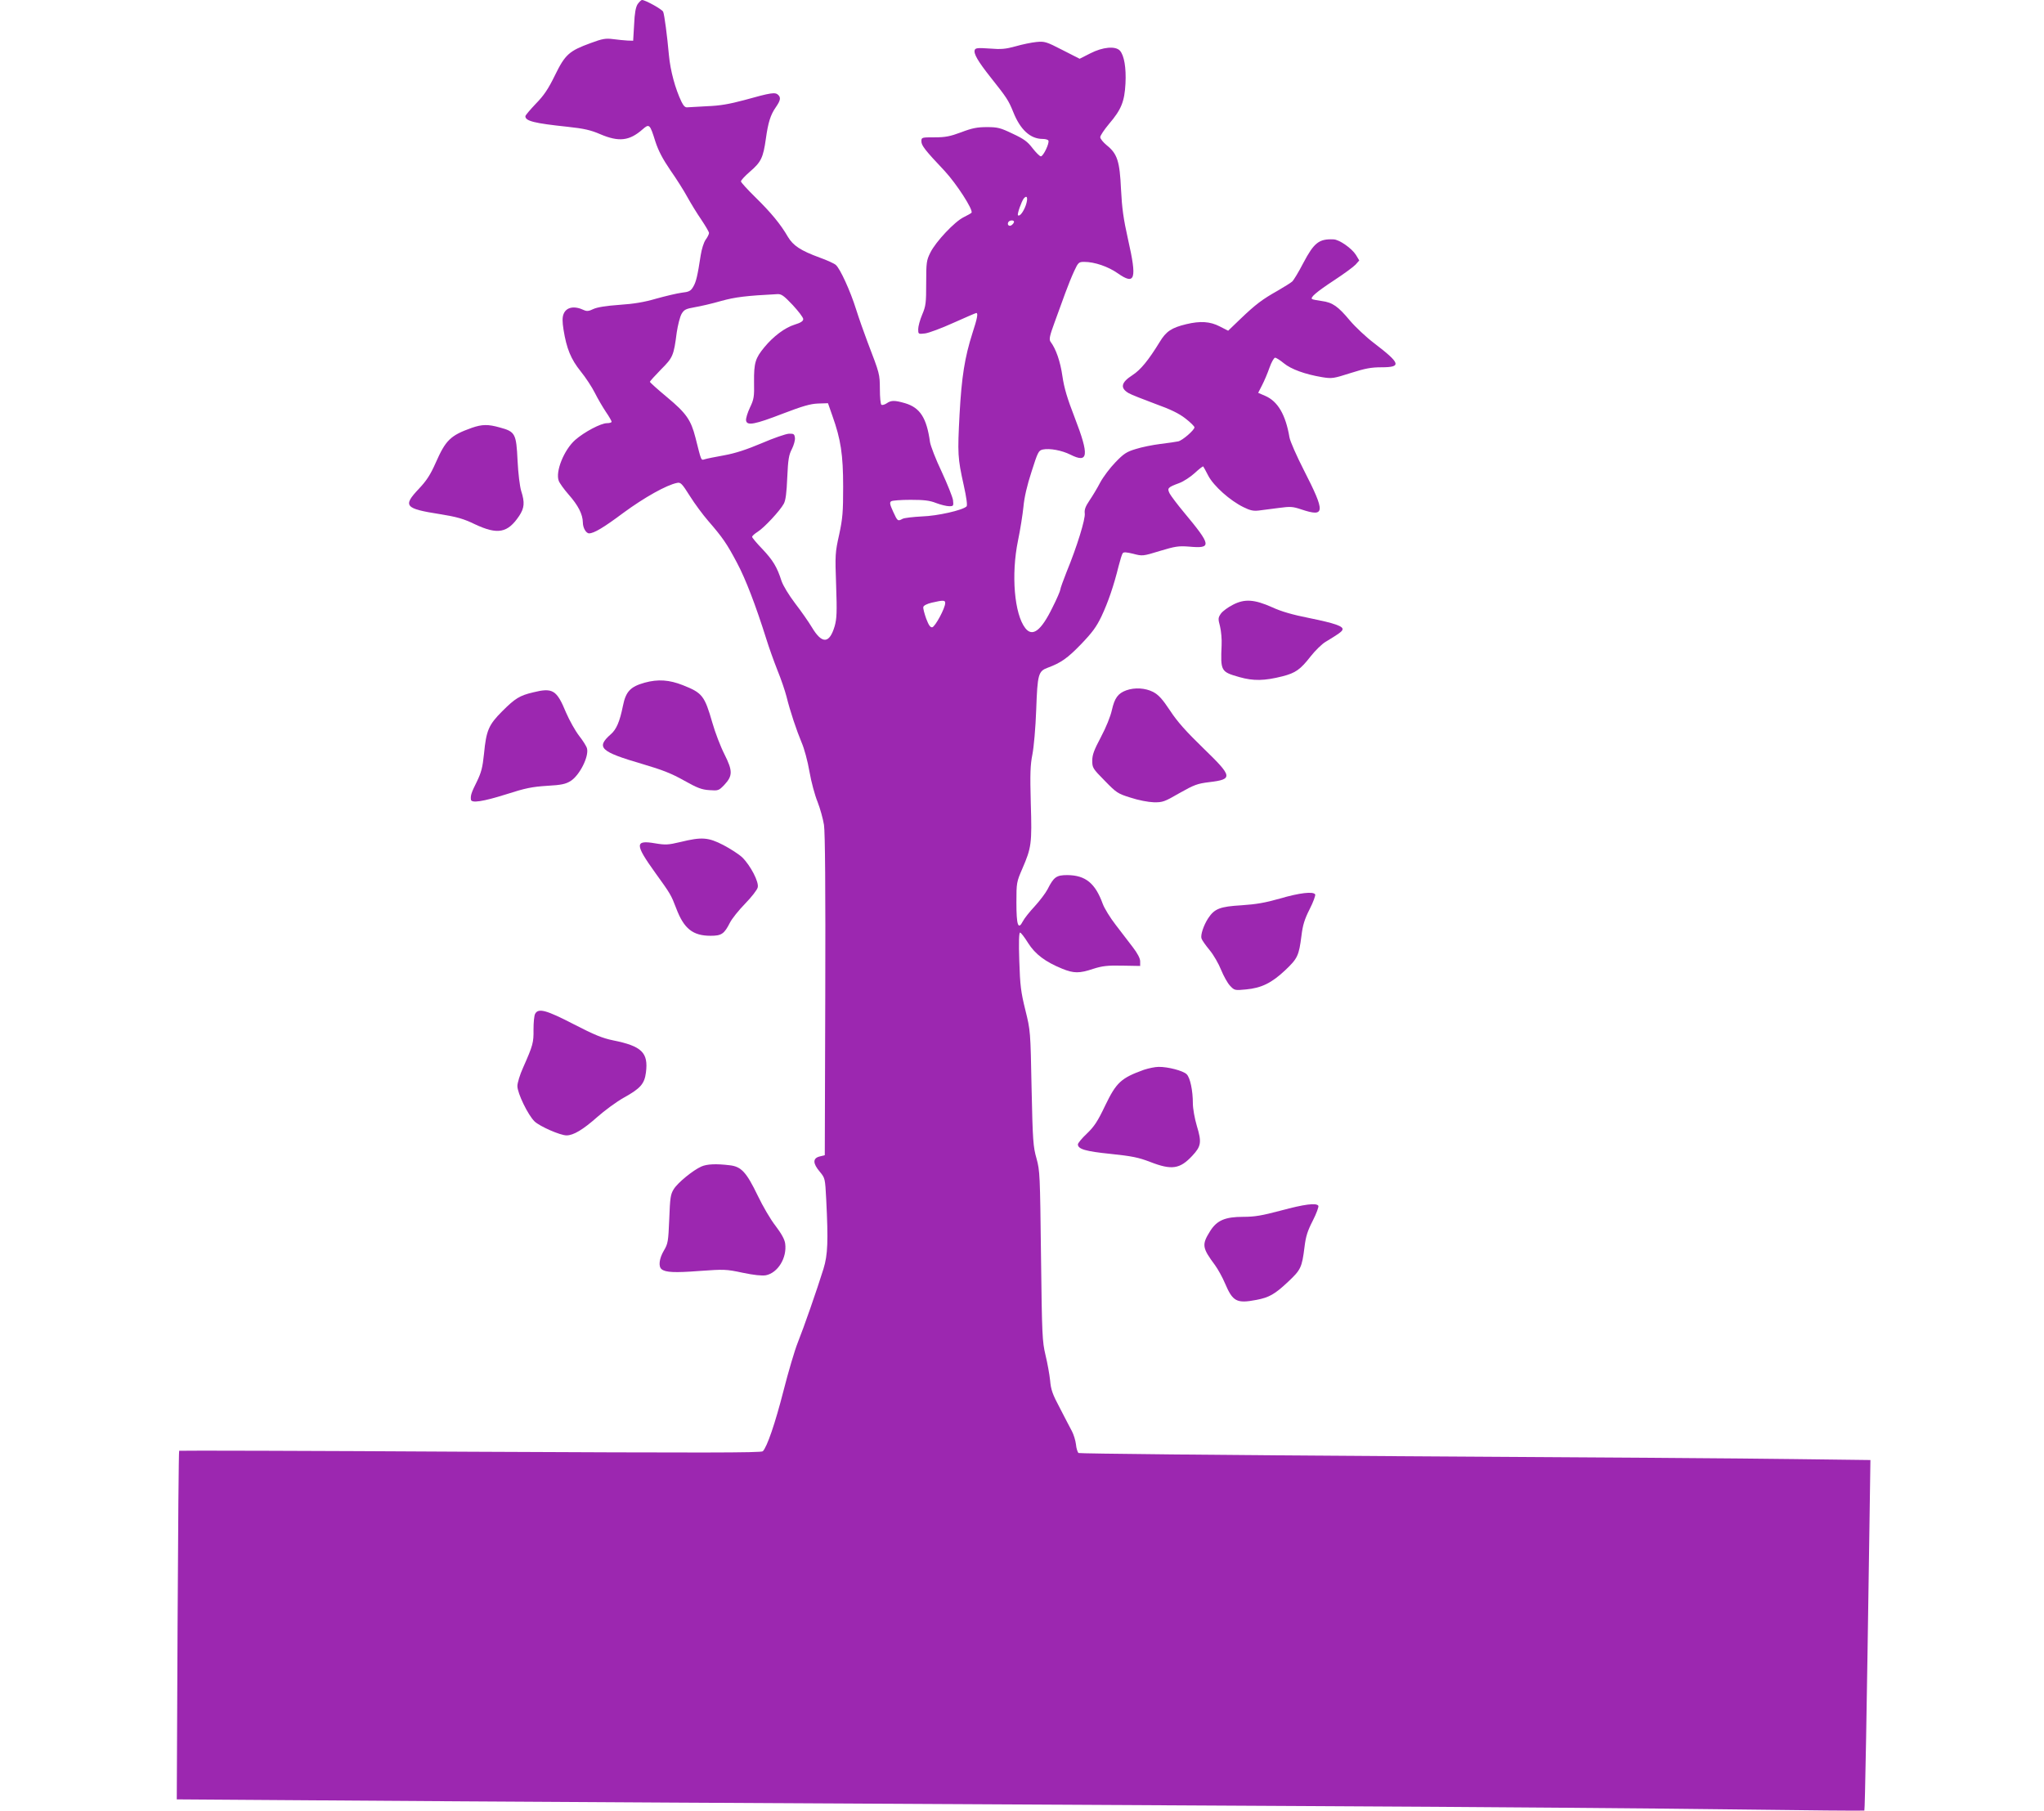 <?xml version="1.0" standalone="no"?>
<!DOCTYPE svg PUBLIC "-//W3C//DTD SVG 20010904//EN"
 "http://www.w3.org/TR/2001/REC-SVG-20010904/DTD/svg10.dtd">
<svg version="1.0" xmlns="http://www.w3.org/2000/svg"
 width="1280pt" height="1134pt" viewBox="0 0 1280 1134"
 preserveAspectRatio="xMidYMid meet">
<g transform="translate(0,1134) scale(0.1,-0.1)"
fill="#9c27b0" stroke="none">
<path d="M3993 11314 c-12 -19 -19 -56 -22 -128 l-6 -101 -35 1 c-19 1 -60 5
-90 9 -47 6 -67 3 -142 -25 -134 -49 -159 -71 -223 -202 -42 -86 -69 -126
-120 -178 -36 -38 -65 -72 -65 -78 0 -30 56 -44 265 -66 103 -11 145 -21 203
-46 117 -50 183 -43 266 30 42 37 46 33 80 -76 19 -58 45 -108 94 -180 38 -54
86 -130 107 -169 21 -38 60 -102 87 -141 26 -39 48 -76 48 -83 0 -7 -9 -26
-21 -42 -12 -17 -25 -59 -31 -97 -20 -131 -29 -168 -47 -198 -16 -27 -27 -32
-72 -37 -30 -4 -101 -21 -159 -37 -75 -22 -140 -33 -231 -39 -84 -6 -139 -15
-163 -26 -28 -14 -42 -15 -59 -7 -61 29 -111 19 -128 -25 -8 -20 -8 -48 0 -98
19 -118 46 -184 107 -260 31 -38 71 -99 89 -135 18 -36 49 -89 69 -119 20 -29
36 -57 36 -62 0 -5 -13 -9 -29 -9 -38 0 -142 -55 -199 -105 -70 -62 -125 -198
-103 -256 5 -14 33 -53 61 -85 61 -69 89 -124 90 -176 0 -33 20 -68 39 -68 30
0 91 36 214 128 132 97 271 175 337 188 22 5 31 -4 80 -82 30 -48 82 -118 115
-156 91 -105 117 -143 180 -262 54 -101 117 -265 185 -481 15 -49 46 -135 68
-191 23 -56 48 -130 57 -165 23 -94 64 -215 95 -289 16 -36 38 -117 49 -182
11 -64 34 -149 51 -190 16 -41 34 -106 40 -144 7 -46 10 -403 8 -1068 l-3
-1000 -32 -8 c-44 -11 -44 -43 1 -96 33 -40 33 -41 40 -174 13 -260 10 -345
-17 -433 -42 -135 -123 -367 -161 -462 -20 -50 -60 -186 -90 -304 -52 -203
-102 -349 -129 -377 -10 -10 -371 -10 -1832 -3 -1001 6 -1821 8 -1823 6 -3 -2
-7 -494 -10 -1093 l-5 -1090 864 -6 c901 -7 3024 -19 6224 -36 1034 -5 2239
-15 2678 -21 439 -6 800 -9 802 -7 4 4 15 625 31 1719 l7 476 -477 6 c-263 4
-1376 12 -2474 18 -1122 7 -2002 16 -2008 20 -6 5 -14 29 -16 54 -3 24 -14 61
-25 82 -11 21 -45 85 -75 144 -47 88 -57 116 -62 175 -4 38 -17 110 -29 159
-20 85 -22 121 -28 620 -6 510 -7 533 -28 610 -21 73 -24 110 -31 440 -7 360
-7 360 -39 490 -28 113 -33 153 -38 308 -4 116 -2 177 5 177 5 0 28 -29 50
-65 45 -71 108 -118 213 -161 73 -30 109 -30 195 -1 57 18 89 22 182 20 l112
-2 0 29 c0 18 -16 49 -45 87 -24 32 -73 95 -108 141 -35 45 -71 104 -81 131
-47 130 -108 180 -222 181 -69 0 -85 -12 -124 -89 -12 -23 -48 -71 -80 -106
-32 -34 -66 -77 -75 -95 -29 -56 -40 -24 -40 118 0 124 1 129 37 212 57 132
61 157 53 410 -5 186 -3 239 10 305 9 45 20 168 24 281 8 223 13 241 73 263
81 30 123 59 207 146 71 74 97 109 129 176 41 87 77 192 107 314 10 39 21 75
26 81 6 8 25 6 66 -4 57 -15 60 -15 167 18 96 29 117 32 182 27 144 -13 142 6
-33 216 -40 48 -79 100 -88 116 -17 34 -13 39 60 66 27 10 71 39 97 63 27 25
50 43 53 41 2 -3 17 -29 32 -59 34 -64 136 -155 220 -196 42 -21 63 -25 96
-21 23 3 79 10 124 16 74 10 88 9 142 -9 150 -50 152 -20 16 246 -45 88 -86
181 -90 205 -24 142 -73 226 -152 260 l-44 19 24 47 c14 27 35 76 47 111 12
34 28 62 35 62 7 0 32 -16 55 -35 45 -37 132 -69 240 -87 62 -10 71 -8 178 26
91 29 129 36 193 36 128 0 120 24 -46 151 -49 37 -117 101 -151 141 -75 90
-109 114 -177 123 -28 4 -56 9 -60 12 -15 9 27 45 138 118 61 40 121 84 134
98 l23 26 -21 35 c-26 41 -104 96 -140 97 -91 4 -122 -20 -190 -149 -29 -56
-60 -107 -69 -115 -10 -9 -51 -34 -92 -58 -94 -53 -136 -84 -232 -176 l-77
-74 -53 27 c-60 31 -121 35 -209 14 -92 -22 -127 -45 -167 -112 -70 -114 -119
-174 -170 -207 -72 -46 -79 -81 -24 -113 15 -9 89 -38 164 -66 100 -36 151
-61 192 -93 31 -24 56 -49 56 -55 0 -17 -76 -83 -102 -88 -13 -3 -62 -10 -111
-16 -48 -6 -118 -20 -155 -32 -57 -17 -75 -29 -127 -83 -34 -35 -76 -91 -95
-126 -18 -35 -49 -86 -68 -114 -25 -37 -32 -57 -29 -80 5 -33 -48 -207 -114
-367 -21 -53 -39 -103 -39 -110 0 -7 -22 -59 -50 -114 -70 -143 -124 -185
-169 -128 -69 88 -90 335 -46 549 14 67 29 162 34 211 5 58 23 136 51 221 39
123 44 132 70 138 43 9 119 -5 173 -32 113 -57 119 -6 27 232 -47 121 -66 185
-77 260 -13 91 -40 170 -75 216 -9 14 -5 36 26 120 21 57 51 140 67 184 16 44
41 106 56 138 25 54 29 57 63 57 64 0 149 -29 209 -71 110 -77 122 -39 65 212
-29 129 -38 196 -44 314 -8 175 -23 222 -89 275 -22 18 -41 41 -41 51 0 10 25
47 55 83 77 90 97 140 103 253 5 98 -8 176 -35 206 -28 30 -107 23 -185 -17
l-67 -34 -108 55 c-101 52 -111 55 -163 50 -30 -3 -89 -15 -130 -27 -62 -17
-90 -20 -162 -14 -73 5 -89 4 -94 -9 -8 -23 20 -71 100 -172 100 -126 111
-142 141 -216 44 -111 107 -169 184 -169 16 0 33 -4 36 -10 9 -14 -32 -100
-47 -99 -7 0 -30 23 -52 51 -31 41 -54 58 -125 91 -77 37 -94 41 -161 41 -60
0 -92 -6 -160 -32 -70 -26 -99 -32 -167 -32 -81 0 -83 0 -83 -25 0 -26 22 -55
146 -186 74 -80 179 -242 168 -261 -2 -3 -24 -16 -49 -28 -56 -27 -175 -153
-209 -222 -24 -48 -26 -62 -26 -190 0 -125 -2 -144 -25 -198 -14 -33 -25 -74
-25 -91 0 -31 0 -32 43 -27 24 3 104 33 179 67 74 33 138 61 142 61 12 0 6
-34 -24 -125 -49 -154 -68 -274 -81 -509 -13 -248 -12 -273 26 -444 17 -76 24
-127 18 -133 -24 -24 -182 -60 -280 -63 -55 -3 -110 -9 -121 -15 -30 -16 -31
-16 -59 45 -21 46 -23 58 -12 65 8 5 62 9 121 9 84 0 120 -4 160 -20 29 -11
66 -20 82 -20 27 0 28 2 24 38 -3 20 -35 100 -71 178 -37 77 -69 161 -73 185
-21 152 -62 216 -156 244 -65 19 -88 19 -116 -1 -12 -8 -27 -12 -32 -9 -6 3
-10 48 -10 98 -1 97 0 93 -78 297 -22 58 -54 149 -71 203 -36 115 -100 255
-127 278 -10 9 -56 30 -101 46 -120 44 -166 75 -199 130 -45 78 -106 152 -203
247 -50 49 -91 94 -91 100 0 7 25 34 55 60 71 61 84 87 101 207 14 101 29 150
62 197 29 42 33 60 16 77 -19 19 -42 16 -214 -32 -94 -25 -151 -35 -230 -38
-58 -3 -114 -6 -125 -7 -14 -2 -24 8 -37 34 -40 83 -70 196 -79 292 -11 122
-28 252 -36 272 -5 15 -112 74 -132 74 -6 0 -18 -12 -28 -26z m2431 -1259
c-15 -42 -39 -73 -49 -63 -7 6 22 87 36 105 21 25 28 3 13 -42z m-74 -104 c0
-5 -6 -14 -14 -20 -16 -13 -32 2 -21 19 8 12 35 13 35 1z m-1386 -521 c36 -39
66 -78 66 -88 0 -13 -15 -23 -54 -35 -61 -19 -133 -73 -189 -141 -57 -69 -66
-98 -65 -217 2 -94 -1 -110 -26 -162 -15 -32 -26 -68 -24 -80 5 -35 55 -25
231 43 123 47 171 61 219 63 l63 2 28 -80 c52 -146 67 -241 67 -443 0 -158 -3
-198 -25 -300 -25 -112 -26 -126 -19 -317 6 -169 4 -209 -9 -256 -33 -111 -79
-114 -143 -7 -21 35 -68 102 -105 150 -40 53 -74 109 -85 140 -28 88 -54 130
-120 200 -35 36 -64 71 -64 76 0 6 16 20 35 32 40 25 139 131 163 175 12 21
18 69 22 165 5 113 10 142 29 178 12 24 21 56 19 70 -3 24 -7 27 -38 26 -19
-1 -95 -27 -169 -59 -95 -40 -164 -63 -235 -76 -56 -10 -111 -21 -123 -25 -24
-7 -20 -14 -58 136 -28 110 -58 153 -177 252 -59 49 -108 93 -108 97 0 4 31
38 69 77 75 75 80 86 99 233 7 46 20 97 30 115 16 27 26 32 82 42 36 6 110 23
165 39 90 25 159 33 351 43 27 2 41 -8 98 -68z m955 -1867 c0 -31 -63 -148
-81 -151 -12 -2 -22 12 -38 54 -11 31 -20 64 -18 73 2 9 23 20 53 27 73 17 85
16 84 -3z"/>
<path d="M2955 8661 c-135 -48 -164 -77 -227 -220 -33 -74 -56 -110 -105 -162
-102 -108 -89 -124 134 -159 104 -17 145 -28 217 -63 143 -67 205 -55 277 52
33 50 36 84 13 156 -9 29 -19 110 -23 192 -8 167 -14 180 -111 206 -74 21
-111 20 -175 -2z"/>
<path d="M7721 7553 c-30 -15 -64 -40 -75 -55 -18 -26 -19 -32 -6 -80 7 -29
12 -82 10 -118 -7 -163 -5 -167 111 -200 88 -25 156 -24 271 5 81 21 111 42
175 124 29 37 71 78 93 91 81 49 104 65 107 77 7 21 -48 40 -205 72 -107 21
-179 42 -235 68 -112 50 -173 54 -246 16z"/>
<path d="M4037 7065 c-89 -25 -118 -55 -136 -145 -20 -99 -41 -148 -76 -178
-94 -83 -67 -109 200 -187 123 -36 183 -60 259 -103 82 -46 110 -57 158 -60
56 -4 59 -3 93 32 54 58 54 88 2 192 -25 49 -59 138 -76 198 -49 170 -63 187
-184 235 -86 34 -156 39 -240 16z"/>
<path d="M7053 7017 c-52 -19 -73 -48 -90 -123 -9 -41 -37 -110 -69 -170 -43
-81 -54 -111 -54 -147 0 -45 3 -50 78 -126 73 -75 81 -81 162 -106 48 -16 111
-28 145 -29 56 -1 67 3 162 58 92 52 112 59 185 68 151 18 148 34 -37 213
-106 103 -162 165 -207 234 -49 74 -73 100 -107 118 -49 25 -115 29 -168 10z"/>
<path d="M3337 7004 c-83 -20 -111 -37 -192 -118 -85 -85 -100 -120 -114 -266
-9 -87 -17 -117 -45 -175 -34 -68 -40 -86 -37 -112 2 -24 75 -13 221 33 121
39 163 47 255 53 91 5 117 11 148 30 56 35 116 153 103 204 -3 13 -25 48 -50
80 -24 31 -60 96 -81 144 -59 143 -83 158 -208 127z"/>
<path d="M4260 6067 c-76 -18 -92 -19 -158 -8 -127 22 -127 -6 1 -184 96 -133
99 -138 132 -224 48 -127 104 -171 215 -171 68 0 85 11 121 82 12 24 54 77 95
119 40 41 76 87 79 102 9 33 -45 137 -97 188 -20 19 -74 54 -118 77 -95 49
-135 52 -270 19z"/>
<path d="M8015 5713 c-91 -26 -149 -36 -240 -42 -135 -8 -169 -21 -209 -81
-29 -45 -49 -105 -42 -127 3 -10 26 -43 51 -73 25 -30 57 -86 72 -124 15 -37
40 -82 55 -98 28 -30 30 -31 101 -24 96 9 160 40 245 120 78 74 86 91 102 216
8 66 19 103 51 166 23 45 38 87 35 93 -12 20 -98 10 -221 -26z"/>
<path d="M3351 4991 c-6 -11 -10 -54 -10 -98 1 -82 -3 -98 -65 -238 -20 -44
-36 -96 -36 -116 0 -45 67 -183 108 -222 33 -31 160 -87 200 -87 43 0 103 36
191 114 46 41 121 96 167 122 105 58 130 87 139 158 16 124 -26 165 -205 201
-68 14 -117 34 -247 101 -172 89 -222 103 -242 65z"/>
<path d="M7164 4641 c-144 -52 -173 -79 -243 -224 -47 -99 -69 -132 -115 -176
-31 -29 -56 -60 -56 -67 0 -30 48 -44 206 -60 133 -14 173 -22 246 -50 136
-53 187 -45 265 39 55 59 59 84 28 186 -14 47 -25 110 -25 141 0 81 -17 162
-39 183 -22 22 -118 47 -176 46 -22 0 -63 -9 -91 -18z"/>
<path d="M4392 4035 c-52 -23 -148 -101 -173 -142 -20 -32 -23 -54 -28 -187
-6 -142 -8 -154 -34 -198 -29 -49 -35 -99 -14 -116 25 -20 80 -23 237 -11 155
11 167 11 270 -11 72 -15 120 -20 146 -16 75 15 133 109 121 198 -3 26 -23 62
-60 111 -31 39 -81 125 -112 190 -71 147 -103 182 -176 190 -83 10 -141 8
-177 -8z"/>
<path d="M8020 3759 c-117 -31 -162 -39 -234 -39 -114 0 -165 -22 -207 -88
-54 -86 -52 -105 30 -215 18 -25 46 -75 62 -113 49 -115 73 -128 198 -104 78
15 114 35 196 112 81 76 88 90 104 218 8 67 19 102 52 166 23 45 38 87 35 93
-12 20 -88 10 -236 -30z"/>
</g>
</svg>
